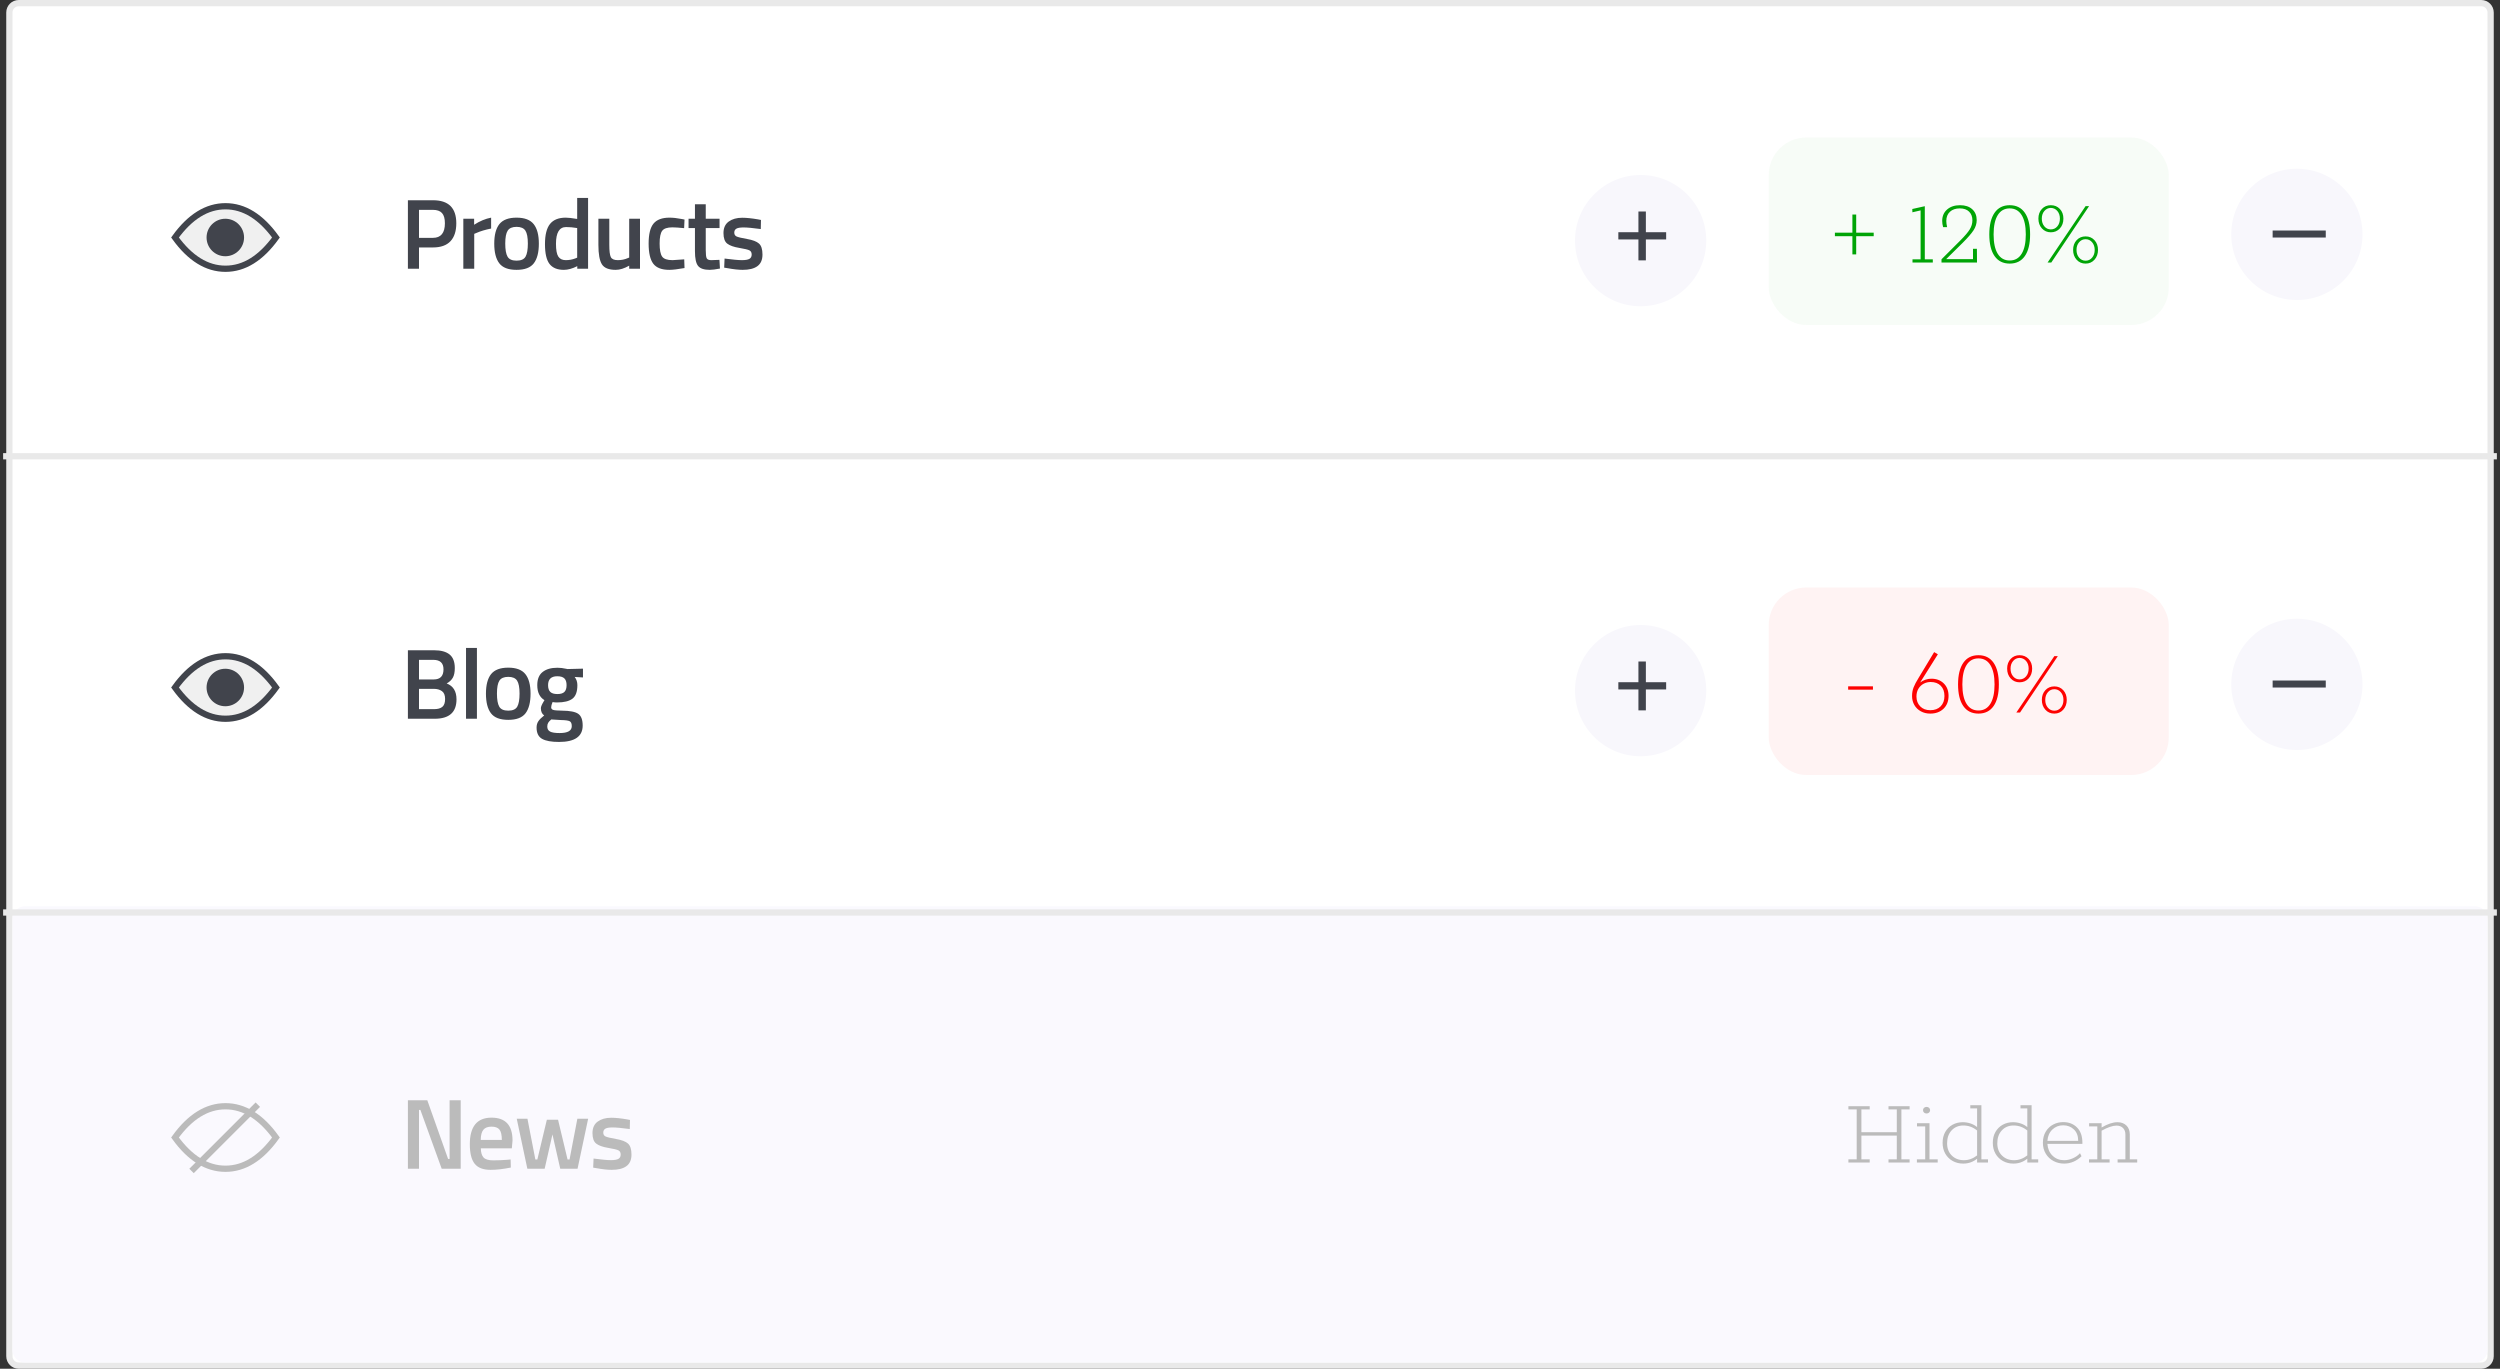 <?xml version="1.0" encoding="UTF-8"?>
<svg xmlns="http://www.w3.org/2000/svg" xmlns:xlink="http://www.w3.org/1999/xlink" width="400px" height="219px" viewBox="0 0 400 219">
  <rect x="0" y="0" width="400" height="219" fill="#333333" stroke="none"/>
  <title>Group 18</title>
  <desc>Created with Sketch.</desc>
  <g id="Latest" stroke="none" stroke-width="1" fill="none" fill-rule="evenodd">
    <g id="Analytics-Copy" transform="translate(-172, -1343)">
      <g id="Group-18" transform="translate(173, 1343)">
        <g id="Group-16">
          <path d="M2,0.5 C1.172,0.5 0.5,1.172 0.5,2 L0.5,217 C0.5,217.828 1.172,218.5 2,218.5 L396,218.5 C396.828,218.5 397.5,217.828 397.5,217 L397.5,2 C397.5,1.172 396.828,0.5 396,0.5 L2,0.5 Z" id="Rectangle" stroke="#E9E9E9" fill="#FFFFFF"></path>
          <g id="Group-12" transform="translate(1, 145)">
            <path d="M2,0 L394,0 C395.105,-2.02906125e-16 396,0.895 396,2 L396,71 C396,72.105 395.105,73 394,73 L2,73 C0.895,73 1.3527075e-16,72.105 0,71 L0,2 C-1.3527075e-16,0.895 0.895,2.02906125e-16 2,0 Z" id="Rectangle" fill="#FAF9FE"></path>
            <path d="M63.264,42 L63.264,31.04 L66.368,31.04 L69.696,40.432 L69.936,40.432 L69.936,31.04 L71.712,31.04 L71.712,42 L68.672,42 L65.264,32.592 L65.04,32.592 L65.04,42 L63.264,42 Z M79.252,40.56 L79.7,40.512 L79.732,41.808 C78.516,42.053 77.439,42.176 76.5,42.176 C75.316,42.176 74.465,41.851 73.948,41.2 C73.431,40.549 73.172,39.509 73.172,38.08 C73.172,35.243 74.329,33.824 76.644,33.824 C78.884,33.824 80.004,35.045 80.004,37.488 L79.892,38.736 L74.932,38.736 C74.943,39.397 75.087,39.883 75.364,40.192 C75.641,40.501 76.159,40.656 76.916,40.656 C77.673,40.656 78.452,40.624 79.252,40.56 Z M78.292,37.392 C78.292,36.603 78.167,36.051 77.916,35.736 C77.665,35.421 77.241,35.264 76.644,35.264 C76.047,35.264 75.612,35.429 75.34,35.76 C75.068,36.091 74.927,36.635 74.916,37.392 L78.292,37.392 Z M80.68,34 L82.392,34 L83.656,40.512 L83.976,40.512 L85.496,34.16 L87.288,34.16 L88.808,40.512 L89.128,40.512 L90.376,34 L92.104,34 L90.408,42 L87.64,42 L86.392,36.512 L85.144,42 L82.376,42 L80.68,34 Z M98.764,35.648 C97.505,35.477 96.593,35.392 96.028,35.392 C95.463,35.392 95.071,35.459 94.852,35.592 C94.633,35.725 94.524,35.936 94.524,36.224 C94.524,36.512 94.644,36.715 94.884,36.832 C95.124,36.949 95.689,37.085 96.58,37.24 C97.471,37.395 98.103,37.637 98.476,37.968 C98.849,38.299 99.036,38.885 99.036,39.728 C99.036,40.571 98.767,41.189 98.228,41.584 C97.689,41.979 96.903,42.176 95.868,42.176 C95.217,42.176 94.396,42.085 93.404,41.904 L92.908,41.824 L92.972,40.368 C94.252,40.539 95.175,40.624 95.74,40.624 C96.305,40.624 96.708,40.555 96.948,40.416 C97.188,40.277 97.308,40.048 97.308,39.728 C97.308,39.408 97.193,39.187 96.964,39.064 C96.735,38.941 96.185,38.808 95.316,38.664 C94.447,38.52 93.809,38.293 93.404,37.984 C92.999,37.675 92.796,37.109 92.796,36.288 C92.796,35.467 93.076,34.853 93.636,34.448 C94.196,34.043 94.913,33.84 95.788,33.84 C96.471,33.84 97.308,33.925 98.3,34.096 L98.796,34.192 L98.764,35.648 Z" id="News" fill="#BBBBBB" fill-rule="nonzero"></path>
            <path d="M293.744,41 L293.744,40.488 L295.072,40.488 L295.072,32.504 L293.744,32.504 L293.744,31.992 L297.152,31.992 L297.152,32.504 L295.824,32.504 L295.824,36.152 L301.488,36.152 L301.488,32.504 L300.16,32.504 L300.16,31.992 L303.536,31.992 L303.536,32.504 L302.224,32.504 L302.224,40.488 L303.536,40.488 L303.536,41 L300.16,41 L300.16,40.488 L301.488,40.488 L301.488,36.696 L295.824,36.696 L295.824,40.488 L297.152,40.488 L297.152,41 L293.744,41 Z M306.256,33.16 C306.085,33.16 305.947,33.109 305.84,33.008 C305.733,32.907 305.68,32.781 305.68,32.632 C305.68,32.483 305.733,32.357 305.84,32.256 C305.947,32.155 306.085,32.104 306.256,32.104 C306.416,32.104 306.549,32.155 306.656,32.256 C306.763,32.357 306.816,32.483 306.816,32.632 C306.816,32.781 306.763,32.907 306.656,33.008 C306.549,33.109 306.416,33.16 306.256,33.16 Z M304.704,41 L304.704,40.488 L306.032,40.488 L306.032,35.224 L304.72,35.224 L304.72,34.712 L306.72,34.712 L306.72,40.488 L308.032,40.488 L308.032,41 L304.704,41 Z M316.08,40.488 L316.08,41 L314.336,41 L314.336,40.392 C313.696,40.915 312.955,41.176 312.112,41.176 C311.493,41.176 310.933,41.037 310.432,40.76 C309.931,40.483 309.536,40.093 309.248,39.592 C308.96,39.091 308.816,38.509 308.816,37.848 C308.816,37.187 308.957,36.608 309.24,36.112 C309.523,35.616 309.909,35.232 310.4,34.96 C310.891,34.688 311.44,34.552 312.048,34.552 C312.464,34.552 312.875,34.619 313.28,34.752 C313.685,34.885 314.037,35.08 314.336,35.336 L314.336,32.344 L313.248,32.344 L313.248,31.832 L315.024,31.832 L315.024,40.488 L316.08,40.488 Z M309.536,37.928 C309.536,38.739 309.787,39.392 310.288,39.888 C310.789,40.384 311.435,40.632 312.224,40.632 C312.981,40.632 313.685,40.376 314.336,39.864 L314.336,35.88 C313.685,35.347 312.955,35.08 312.144,35.08 C311.376,35.08 310.749,35.339 310.264,35.856 C309.779,36.373 309.536,37.064 309.536,37.928 Z M324.112,40.488 L324.112,41 L322.368,41 L322.368,40.392 C321.728,40.915 320.987,41.176 320.144,41.176 C319.525,41.176 318.965,41.037 318.464,40.76 C317.963,40.483 317.568,40.093 317.28,39.592 C316.992,39.091 316.848,38.509 316.848,37.848 C316.848,37.187 316.989,36.608 317.272,36.112 C317.555,35.616 317.941,35.232 318.432,34.96 C318.923,34.688 319.472,34.552 320.08,34.552 C320.496,34.552 320.907,34.619 321.312,34.752 C321.717,34.885 322.069,35.08 322.368,35.336 L322.368,32.344 L321.28,32.344 L321.28,31.832 L323.056,31.832 L323.056,40.488 L324.112,40.488 Z M317.568,37.928 C317.568,38.739 317.819,39.392 318.32,39.888 C318.821,40.384 319.467,40.632 320.256,40.632 C321.013,40.632 321.717,40.376 322.368,39.864 L322.368,35.88 C321.717,35.347 320.987,35.08 320.176,35.08 C319.408,35.08 318.781,35.339 318.296,35.856 C317.811,36.373 317.568,37.064 317.568,37.928 Z M331.184,38.024 L325.584,38.024 C325.637,38.803 325.912,39.432 326.408,39.912 C326.904,40.392 327.52,40.632 328.256,40.632 C328.736,40.632 329.208,40.528 329.672,40.32 C330.136,40.112 330.512,39.843 330.8,39.512 L331.04,39.992 C330.677,40.365 330.256,40.656 329.776,40.864 C329.296,41.072 328.789,41.176 328.256,41.176 C327.648,41.176 327.085,41.04 326.568,40.768 C326.051,40.496 325.637,40.107 325.328,39.6 C325.019,39.093 324.864,38.509 324.864,37.848 C324.864,37.165 325.013,36.573 325.312,36.072 C325.611,35.571 326.008,35.189 326.504,34.928 C327,34.667 327.536,34.536 328.112,34.536 C329.019,34.536 329.757,34.824 330.328,35.4 C330.899,35.976 331.184,36.792 331.184,37.848 L331.184,38.024 Z M330.512,37.544 C330.512,36.755 330.28,36.141 329.816,35.704 C329.352,35.267 328.784,35.048 328.112,35.048 C327.429,35.048 326.851,35.275 326.376,35.728 C325.901,36.181 325.637,36.787 325.584,37.544 L330.512,37.544 Z M339.952,40.488 L339.952,41 L336.816,41 L336.816,40.488 L338.064,40.488 L338.064,36.52 C338.064,36.083 337.936,35.736 337.68,35.48 C337.424,35.224 337.077,35.096 336.64,35.096 C336.032,35.096 335.237,35.368 334.256,35.912 L334.256,40.488 L335.536,40.488 L335.536,41 L332.24,41 L332.24,40.488 L333.568,40.488 L333.568,35.224 L332.256,35.224 L332.256,34.712 L334.256,34.712 L334.256,35.4 C335.205,34.835 336.053,34.552 336.8,34.552 C337.387,34.552 337.861,34.728 338.224,35.08 C338.587,35.432 338.768,35.917 338.768,36.536 L338.768,40.488 L339.952,40.488 Z" id="Hidden" fill="#BBBBBB" fill-rule="nonzero"></path>
            <path d="M34.077,42 C37.051,42 39.743,40.333 42.154,37 C39.743,33.667 37.051,32 34.077,32 C31.103,32 28.411,33.667 26,37 C28.411,40.333 31.103,42 34.077,42 Z" id="Oval-7-Copy-8" stroke="#BBBBBB"></path>
            <path d="M29,42 L38.899,32.101" id="Line-5" stroke="#BBBBBB" stroke-linecap="square"></path>
          </g>
          <path d="M0,146 L398,146" id="Line-3" stroke="#E9E9E9" stroke-linecap="square"></path>
          <path d="M0,73 L398,73" id="Line-3-Copy" stroke="#E9E9E9" stroke-linecap="square"></path>
          <path d="M68.28,39.592 L66.04,39.592 L66.04,43 L64.264,43 L64.264,32.04 L68.28,32.04 C70.765,32.04 72.008,33.267 72.008,35.72 C72.008,36.979 71.696,37.939 71.072,38.6 C70.448,39.261 69.517,39.592 68.28,39.592 Z M66.04,38.056 L68.264,38.056 C69.544,38.056 70.184,37.277 70.184,35.72 C70.184,34.973 70.029,34.429 69.72,34.088 C69.411,33.747 68.925,33.576 68.264,33.576 L66.04,33.576 L66.04,38.056 Z M73.132,43 L73.132,35 L74.86,35 L74.86,35.96 C75.767,35.373 76.673,34.995 77.58,34.824 L77.58,36.568 C76.663,36.749 75.879,36.984 75.228,37.272 L74.876,37.416 L74.876,43 L73.132,43 Z M78.896,35.864 C79.451,35.171 80.368,34.824 81.648,34.824 C82.928,34.824 83.843,35.171 84.392,35.864 C84.941,36.557 85.216,37.597 85.216,38.984 C85.216,40.371 84.949,41.416 84.416,42.12 C83.883,42.824 82.96,43.176 81.648,43.176 C80.336,43.176 79.413,42.824 78.88,42.12 C78.347,41.416 78.08,40.371 78.08,38.984 C78.08,37.597 78.352,36.557 78.896,35.864 Z M80.208,41.064 C80.453,41.491 80.933,41.704 81.648,41.704 C82.363,41.704 82.843,41.491 83.088,41.064 C83.333,40.637 83.456,39.939 83.456,38.968 C83.456,37.997 83.325,37.309 83.064,36.904 C82.803,36.499 82.331,36.296 81.648,36.296 C80.965,36.296 80.493,36.499 80.232,36.904 C79.971,37.309 79.84,37.997 79.84,38.968 C79.84,39.939 79.963,40.637 80.208,41.064 Z M93.092,31.672 L93.092,43 L91.364,43 L91.364,42.584 C90.585,42.979 89.871,43.176 89.22,43.176 C88.175,43.176 87.409,42.861 86.924,42.232 C86.439,41.603 86.196,40.547 86.196,39.064 C86.196,37.581 86.465,36.504 87.004,35.832 C87.543,35.16 88.383,34.824 89.524,34.824 C89.908,34.824 90.516,34.893 91.348,35.032 L91.348,31.672 L93.092,31.672 Z M91.076,41.336 L91.348,41.224 L91.348,36.488 C90.708,36.381 90.116,36.328 89.572,36.328 C88.495,36.328 87.956,37.224 87.956,39.016 C87.956,39.997 88.081,40.677 88.332,41.056 C88.583,41.435 88.98,41.624 89.524,41.624 C90.068,41.624 90.585,41.528 91.076,41.336 Z M99.672,35 L101.4,35 L101.4,43 L99.672,43 L99.672,42.504 C98.893,42.952 98.173,43.176 97.512,43.176 C96.413,43.176 95.677,42.88 95.304,42.288 C94.931,41.696 94.744,40.659 94.744,39.176 L94.744,35 L96.488,35 L96.488,39.192 C96.488,40.152 96.568,40.797 96.728,41.128 C96.888,41.459 97.261,41.624 97.848,41.624 C98.424,41.624 98.952,41.517 99.432,41.304 L99.672,41.208 L99.672,35 Z M106.124,34.824 C106.689,34.824 107.356,34.899 108.124,35.048 L108.524,35.128 L108.46,36.504 C107.617,36.419 106.993,36.376 106.588,36.376 C105.777,36.376 105.233,36.557 104.956,36.92 C104.679,37.283 104.54,37.965 104.54,38.968 C104.54,39.971 104.673,40.664 104.94,41.048 C105.207,41.432 105.761,41.624 106.604,41.624 L108.476,41.496 L108.524,42.888 C107.447,43.08 106.636,43.176 106.092,43.176 C104.876,43.176 104.02,42.848 103.524,42.192 C103.028,41.536 102.78,40.461 102.78,38.968 C102.78,37.475 103.041,36.411 103.564,35.776 C104.087,35.141 104.94,34.824 106.124,34.824 Z M114.128,36.488 L111.92,36.488 L111.92,40.008 C111.92,40.659 111.968,41.091 112.064,41.304 C112.16,41.517 112.405,41.624 112.8,41.624 L114.112,41.576 L114.192,42.968 C113.477,43.107 112.933,43.176 112.56,43.176 C111.653,43.176 111.032,42.968 110.696,42.552 C110.36,42.136 110.192,41.352 110.192,40.2 L110.192,36.488 L109.168,36.488 L109.168,35 L110.192,35 L110.192,32.68 L111.92,32.68 L111.92,35 L114.128,35 L114.128,36.488 Z M120.724,36.648 C119.465,36.477 118.553,36.392 117.988,36.392 C117.423,36.392 117.031,36.459 116.812,36.592 C116.593,36.725 116.484,36.936 116.484,37.224 C116.484,37.512 116.604,37.715 116.844,37.832 C117.084,37.949 117.649,38.085 118.54,38.24 C119.431,38.395 120.063,38.637 120.436,38.968 C120.809,39.299 120.996,39.885 120.996,40.728 C120.996,41.571 120.727,42.189 120.188,42.584 C119.649,42.979 118.863,43.176 117.828,43.176 C117.177,43.176 116.356,43.085 115.364,42.904 L114.868,42.824 L114.932,41.368 C116.212,41.539 117.135,41.624 117.7,41.624 C118.265,41.624 118.668,41.555 118.908,41.416 C119.148,41.277 119.268,41.048 119.268,40.728 C119.268,40.408 119.153,40.187 118.924,40.064 C118.695,39.941 118.145,39.808 117.276,39.664 C116.407,39.52 115.769,39.293 115.364,38.984 C114.959,38.675 114.756,38.109 114.756,37.288 C114.756,36.467 115.036,35.853 115.596,35.448 C116.156,35.043 116.873,34.84 117.748,34.84 C118.431,34.84 119.268,34.925 120.26,35.096 L120.756,35.192 L120.724,36.648 Z" id="Products" fill="#41444C" fill-rule="nonzero"></path>
          <path d="M64.264,104.04 L68.424,104.04 C69.544,104.04 70.381,104.267 70.936,104.72 C71.491,105.173 71.768,105.896 71.768,106.888 C71.768,107.539 71.664,108.051 71.456,108.424 C71.248,108.797 70.92,109.107 70.472,109.352 C71.517,109.757 72.04,110.605 72.04,111.896 C72.04,113.965 70.877,115 68.552,115 L64.264,115 L64.264,104.04 Z M68.424,110.216 L66.04,110.216 L66.04,113.464 L68.456,113.464 C69.043,113.464 69.483,113.341 69.776,113.096 C70.069,112.851 70.216,112.429 70.216,111.832 C70.216,111.235 70.045,110.816 69.704,110.576 C69.363,110.336 68.936,110.216 68.424,110.216 Z M68.328,105.576 L66.04,105.576 L66.04,108.712 L68.392,108.712 C69.437,108.712 69.96,108.173 69.96,107.096 C69.96,106.083 69.416,105.576 68.328,105.576 Z M73.564,115 L73.564,103.672 L75.308,103.672 L75.308,115 L73.564,115 Z M77.568,107.864 C78.123,107.171 79.04,106.824 80.32,106.824 C81.6,106.824 82.515,107.171 83.064,107.864 C83.613,108.557 83.888,109.597 83.888,110.984 C83.888,112.371 83.621,113.416 83.088,114.12 C82.555,114.824 81.632,115.176 80.32,115.176 C79.008,115.176 78.085,114.824 77.552,114.12 C77.019,113.416 76.752,112.371 76.752,110.984 C76.752,109.597 77.024,108.557 77.568,107.864 Z M78.88,113.064 C79.125,113.491 79.605,113.704 80.32,113.704 C81.035,113.704 81.515,113.491 81.76,113.064 C82.005,112.637 82.128,111.939 82.128,110.968 C82.128,109.997 81.997,109.309 81.736,108.904 C81.475,108.499 81.003,108.296 80.32,108.296 C79.637,108.296 79.165,108.499 78.904,108.904 C78.643,109.309 78.512,109.997 78.512,110.968 C78.512,111.939 78.635,112.637 78.88,113.064 Z M92.228,116.088 C92.228,117.837 90.964,118.712 88.436,118.712 C87.22,118.712 86.319,118.547 85.732,118.216 C85.145,117.885 84.852,117.283 84.852,116.408 C84.852,116.013 84.948,115.675 85.14,115.392 C85.332,115.109 85.641,114.803 86.068,114.472 C85.716,114.237 85.54,113.848 85.54,113.304 C85.54,113.091 85.684,112.744 85.972,112.264 L86.116,112.024 C85.348,111.565 84.964,110.765 84.964,109.624 C84.964,108.664 85.252,107.96 85.828,107.512 C86.404,107.064 87.183,106.84 88.164,106.84 C88.633,106.84 89.097,106.893 89.556,107 L89.796,107.048 L92.276,106.984 L92.276,108.392 L90.948,108.312 C91.236,108.685 91.38,109.123 91.38,109.624 C91.38,110.669 91.116,111.392 90.588,111.792 C90.06,112.192 89.236,112.392 88.116,112.392 C87.839,112.392 87.604,112.371 87.412,112.328 C87.263,112.691 87.188,112.971 87.188,113.168 C87.188,113.365 87.287,113.501 87.484,113.576 C87.681,113.651 88.159,113.693 88.916,113.704 C90.185,113.715 91.055,113.885 91.524,114.216 C91.993,114.547 92.228,115.171 92.228,116.088 Z M86.564,116.248 C86.564,116.621 86.713,116.888 87.012,117.048 C87.311,117.208 87.823,117.288 88.548,117.288 C89.839,117.288 90.484,116.92 90.484,116.184 C90.484,115.768 90.369,115.504 90.14,115.392 C89.911,115.28 89.455,115.219 88.772,115.208 L87.204,115.112 C86.969,115.304 86.804,115.483 86.708,115.648 C86.612,115.813 86.564,116.013 86.564,116.248 Z M86.692,109.624 C86.692,110.115 86.809,110.475 87.044,110.704 C87.279,110.933 87.657,111.048 88.18,111.048 C88.703,111.048 89.079,110.933 89.308,110.704 C89.537,110.475 89.652,110.115 89.652,109.624 C89.652,109.133 89.535,108.773 89.3,108.544 C89.065,108.315 88.687,108.2 88.164,108.2 C87.183,108.2 86.692,108.675 86.692,109.624 Z" id="Blog" fill="#41444C" fill-rule="nonzero"></path>
          <rect id="Rectangle-Copy-11" fill-opacity="0.05" fill="#51BF56" x="282" y="22" width="64" height="30" rx="6"></rect>
          <rect id="Rectangle-Copy-14" fill-opacity="0.05" fill="#FE0201" x="282" y="94" width="64" height="30" rx="6"></rect>
          <circle id="Oval-7-Copy-5" fill="#F8F7FC" cx="261.5" cy="38.5" r="10.5"></circle>
          <circle id="Oval-7-Copy-7" fill="#F8F7FC" cx="261.5" cy="110.5" r="10.5"></circle>
          <path d="M35.077,43 C38.051,43 40.743,41.333 43.154,38 C40.743,34.667 38.051,33 35.077,33 C32.103,33 29.411,34.667 27,38 C29.411,41.333 32.103,43 35.077,43 Z" id="Oval-7-Copy-8" stroke="#41444C" fill="#F0F0F0"></path>
          <circle id="Oval-7-Copy-6" fill="#F8F7FC" cx="366.5" cy="37.5" r="10.5"></circle>
          <circle id="Oval-7-Copy-9" fill="#F8F7FC" cx="366.5" cy="109.5" r="10.5"></circle>
          <path d="M295.384,40.704 L295.384,37.792 L292.584,37.792 L292.584,37.232 L295.384,37.232 L295.384,34.32 L295.992,34.32 L295.992,37.232 L298.792,37.232 L298.792,37.792 L295.992,37.792 L295.992,40.704 L295.384,40.704 Z M305,42 L305,41.488 L306.296,41.488 L306.296,33.664 L304.984,33.968 L304.968,33.44 L306.968,32.992 L306.968,41.488 L308.248,41.488 L308.248,42 L305,42 Z M315.32,42 L309.64,42 L309.64,41.488 L312.632,38.496 C313.368,37.76 313.877,37.163 314.16,36.704 C314.443,36.245 314.584,35.76 314.584,35.248 C314.584,34.672 314.408,34.211 314.056,33.864 C313.704,33.517 313.208,33.344 312.568,33.344 C311.907,33.344 311.381,33.523 310.992,33.88 C310.603,34.237 310.408,34.731 310.408,35.36 C310.408,35.637 310.451,35.963 310.536,36.336 L309.896,36.336 C309.8,35.995 309.752,35.664 309.752,35.344 C309.752,34.587 310.013,33.979 310.536,33.52 C311.059,33.061 311.752,32.832 312.616,32.832 C313.437,32.832 314.085,33.048 314.56,33.48 C315.035,33.912 315.272,34.491 315.272,35.216 C315.272,35.792 315.101,36.339 314.76,36.856 C314.419,37.373 313.848,38.032 313.048,38.832 L310.392,41.456 L314.68,41.456 L314.68,39.808 L315.304,39.808 L315.32,42 Z M320.552,42.176 C319.496,42.176 318.688,41.773 318.128,40.968 C317.568,40.163 317.288,39.008 317.288,37.504 C317.288,36.011 317.568,34.859 318.128,34.048 C318.688,33.237 319.496,32.832 320.552,32.832 C321.608,32.832 322.416,33.237 322.976,34.048 C323.536,34.859 323.816,36.011 323.816,37.504 C323.816,39.008 323.536,40.163 322.976,40.968 C322.416,41.773 321.608,42.176 320.552,42.176 Z M320.552,41.68 C321.384,41.68 322.021,41.32 322.464,40.6 C322.907,39.88 323.128,38.848 323.128,37.504 C323.128,36.16 322.907,35.131 322.464,34.416 C322.021,33.701 321.384,33.344 320.552,33.344 C319.72,33.344 319.083,33.701 318.64,34.416 C318.197,35.131 317.976,36.16 317.976,37.504 C317.976,38.859 318.197,39.893 318.64,40.608 C319.083,41.323 319.72,41.68 320.552,41.68 Z M327.128,37.168 C326.563,37.168 326.091,36.963 325.712,36.552 C325.333,36.141 325.144,35.616 325.144,34.976 C325.144,34.347 325.331,33.832 325.704,33.432 C326.077,33.032 326.552,32.832 327.128,32.832 C327.715,32.832 328.197,33.032 328.576,33.432 C328.955,33.832 329.144,34.347 329.144,34.976 C329.144,35.616 328.955,36.141 328.576,36.552 C328.197,36.963 327.715,37.168 327.128,37.168 Z M326.616,42 L332.696,32.976 L333.256,32.976 L327.208,42 L326.616,42 Z M327.128,36.704 C327.555,36.704 327.904,36.541 328.176,36.216 C328.448,35.891 328.584,35.477 328.584,34.976 C328.584,34.485 328.448,34.08 328.176,33.76 C327.904,33.44 327.555,33.275 327.128,33.264 C326.712,33.275 326.368,33.44 326.096,33.76 C325.824,34.08 325.688,34.485 325.688,34.976 C325.688,35.477 325.824,35.891 326.096,36.216 C326.368,36.541 326.712,36.704 327.128,36.704 Z M332.696,42.176 C332.109,42.176 331.629,41.968 331.256,41.552 C330.883,41.136 330.696,40.613 330.696,39.984 C330.696,39.355 330.883,38.837 331.256,38.432 C331.629,38.027 332.109,37.824 332.696,37.824 C333.272,37.824 333.747,38.027 334.12,38.432 C334.493,38.837 334.68,39.355 334.68,39.984 C334.68,40.613 334.493,41.136 334.12,41.552 C333.747,41.968 333.272,42.176 332.696,42.176 Z M332.696,41.712 C333.112,41.712 333.459,41.549 333.736,41.224 C334.013,40.899 334.152,40.485 334.152,39.984 C334.152,39.493 334.013,39.085 333.736,38.76 C333.459,38.435 333.112,38.272 332.696,38.272 C332.28,38.272 331.933,38.435 331.656,38.76 C331.379,39.085 331.24,39.493 331.24,39.984 C331.24,40.485 331.379,40.899 331.656,41.224 C331.933,41.549 332.28,41.712 332.696,41.712 Z" id="+120%" fill="#00A406" fill-rule="nonzero"></path>
          <path d="M294.704,110.352 L294.704,109.808 L298.672,109.808 L298.672,110.352 L294.704,110.352 Z M308.016,108.592 C308.827,108.592 309.488,108.843 310,109.344 C310.512,109.845 310.768,110.512 310.768,111.344 C310.768,112.197 310.499,112.883 309.96,113.4 C309.421,113.917 308.715,114.176 307.84,114.176 C307.285,114.176 306.787,114.056 306.344,113.816 C305.901,113.576 305.555,113.243 305.304,112.816 C305.053,112.389 304.928,111.904 304.928,111.36 C304.928,110.859 305.011,110.397 305.176,109.976 C305.341,109.555 305.611,109.045 305.984,108.448 L308.464,104.336 L309.056,104.688 L306.224,109.2 C306.469,109.008 306.752,108.859 307.072,108.752 C307.392,108.645 307.707,108.592 308.016,108.592 Z M307.84,113.632 C308.544,113.632 309.099,113.427 309.504,113.016 C309.909,112.605 310.112,112.053 310.112,111.36 C310.112,110.667 309.915,110.12 309.52,109.72 C309.125,109.32 308.587,109.12 307.904,109.12 C307.509,109.12 307.139,109.211 306.792,109.392 C306.445,109.573 306.165,109.84 305.952,110.192 C305.739,110.544 305.632,110.96 305.632,111.44 C305.632,112.08 305.832,112.605 306.232,113.016 C306.632,113.427 307.168,113.632 307.84,113.632 Z M315.552,114.176 C314.496,114.176 313.688,113.773 313.128,112.968 C312.568,112.163 312.288,111.008 312.288,109.504 C312.288,108.011 312.568,106.859 313.128,106.048 C313.688,105.237 314.496,104.832 315.552,104.832 C316.608,104.832 317.416,105.237 317.976,106.048 C318.536,106.859 318.816,108.011 318.816,109.504 C318.816,111.008 318.536,112.163 317.976,112.968 C317.416,113.773 316.608,114.176 315.552,114.176 Z M315.552,113.68 C316.384,113.68 317.021,113.32 317.464,112.6 C317.907,111.88 318.128,110.848 318.128,109.504 C318.128,108.16 317.907,107.131 317.464,106.416 C317.021,105.701 316.384,105.344 315.552,105.344 C314.72,105.344 314.083,105.701 313.64,106.416 C313.197,107.131 312.976,108.16 312.976,109.504 C312.976,110.859 313.197,111.893 313.64,112.608 C314.083,113.323 314.72,113.68 315.552,113.68 Z M322.128,109.168 C321.563,109.168 321.091,108.963 320.712,108.552 C320.333,108.141 320.144,107.616 320.144,106.976 C320.144,106.347 320.331,105.832 320.704,105.432 C321.077,105.032 321.552,104.832 322.128,104.832 C322.715,104.832 323.197,105.032 323.576,105.432 C323.955,105.832 324.144,106.347 324.144,106.976 C324.144,107.616 323.955,108.141 323.576,108.552 C323.197,108.963 322.715,109.168 322.128,109.168 Z M321.616,114 L327.696,104.976 L328.256,104.976 L322.208,114 L321.616,114 Z M322.128,108.704 C322.555,108.704 322.904,108.541 323.176,108.216 C323.448,107.891 323.584,107.477 323.584,106.976 C323.584,106.485 323.448,106.08 323.176,105.76 C322.904,105.44 322.555,105.275 322.128,105.264 C321.712,105.275 321.368,105.44 321.096,105.76 C320.824,106.08 320.688,106.485 320.688,106.976 C320.688,107.477 320.824,107.891 321.096,108.216 C321.368,108.541 321.712,108.704 322.128,108.704 Z M327.696,114.176 C327.109,114.176 326.629,113.968 326.256,113.552 C325.883,113.136 325.696,112.613 325.696,111.984 C325.696,111.355 325.883,110.837 326.256,110.432 C326.629,110.027 327.109,109.824 327.696,109.824 C328.272,109.824 328.747,110.027 329.12,110.432 C329.493,110.837 329.68,111.355 329.68,111.984 C329.68,112.613 329.493,113.136 329.12,113.552 C328.747,113.968 328.272,114.176 327.696,114.176 Z M327.696,113.712 C328.112,113.712 328.459,113.549 328.736,113.224 C329.013,112.899 329.152,112.485 329.152,111.984 C329.152,111.493 329.013,111.085 328.736,110.76 C328.459,110.435 328.112,110.272 327.696,110.272 C327.28,110.272 326.933,110.435 326.656,110.76 C326.379,111.085 326.24,111.493 326.24,111.984 C326.24,112.485 326.379,112.899 326.656,113.224 C326.933,113.549 327.28,113.712 327.696,113.712 Z" id="-60%" fill="#FE0201" fill-rule="nonzero"></path>
          <circle id="Oval" fill="#41444C" cx="35.05" cy="38" r="3"></circle>
          <path d="M35.077,115 C38.051,115 40.743,113.333 43.154,110 C40.743,106.667 38.051,105 35.077,105 C32.103,105 29.411,106.667 27,110 C29.411,113.333 32.103,115 35.077,115 Z" id="Oval-7-Copy-8" stroke="#41444C" fill="#F0F0F0"></path>
          <circle id="Oval" fill="#41444C" cx="35.05" cy="110" r="3"></circle>
          <polygon id="+" fill="#41444C" fill-rule="nonzero" points="257.935 38.311 257.935 37.155 261.148 37.155 261.148 33.84 262.338 33.84 262.338 37.155 265.585 37.155 265.585 38.311 262.338 38.311 262.338 41.66 261.148 41.66 261.148 38.311"></polygon>
          <polygon id="+" fill="#41444C" fill-rule="nonzero" points="257.935 110.311 257.935 109.155 261.148 109.155 261.148 105.84 262.338 105.84 262.338 109.155 265.585 109.155 265.585 110.311 262.338 110.311 262.338 113.66 261.148 113.66 261.148 110.311"></polygon>
          <polygon id="–" fill="#41444C" fill-rule="nonzero" points="362.622 36.883 371.122 36.883 371.122 38.005 362.622 38.005"></polygon>
          <polygon id="–" fill="#41444C" fill-rule="nonzero" points="362.622 108.883 371.122 108.883 371.122 110.005 362.622 110.005"></polygon>
        </g>
      </g>
    </g>
  </g>
</svg>
